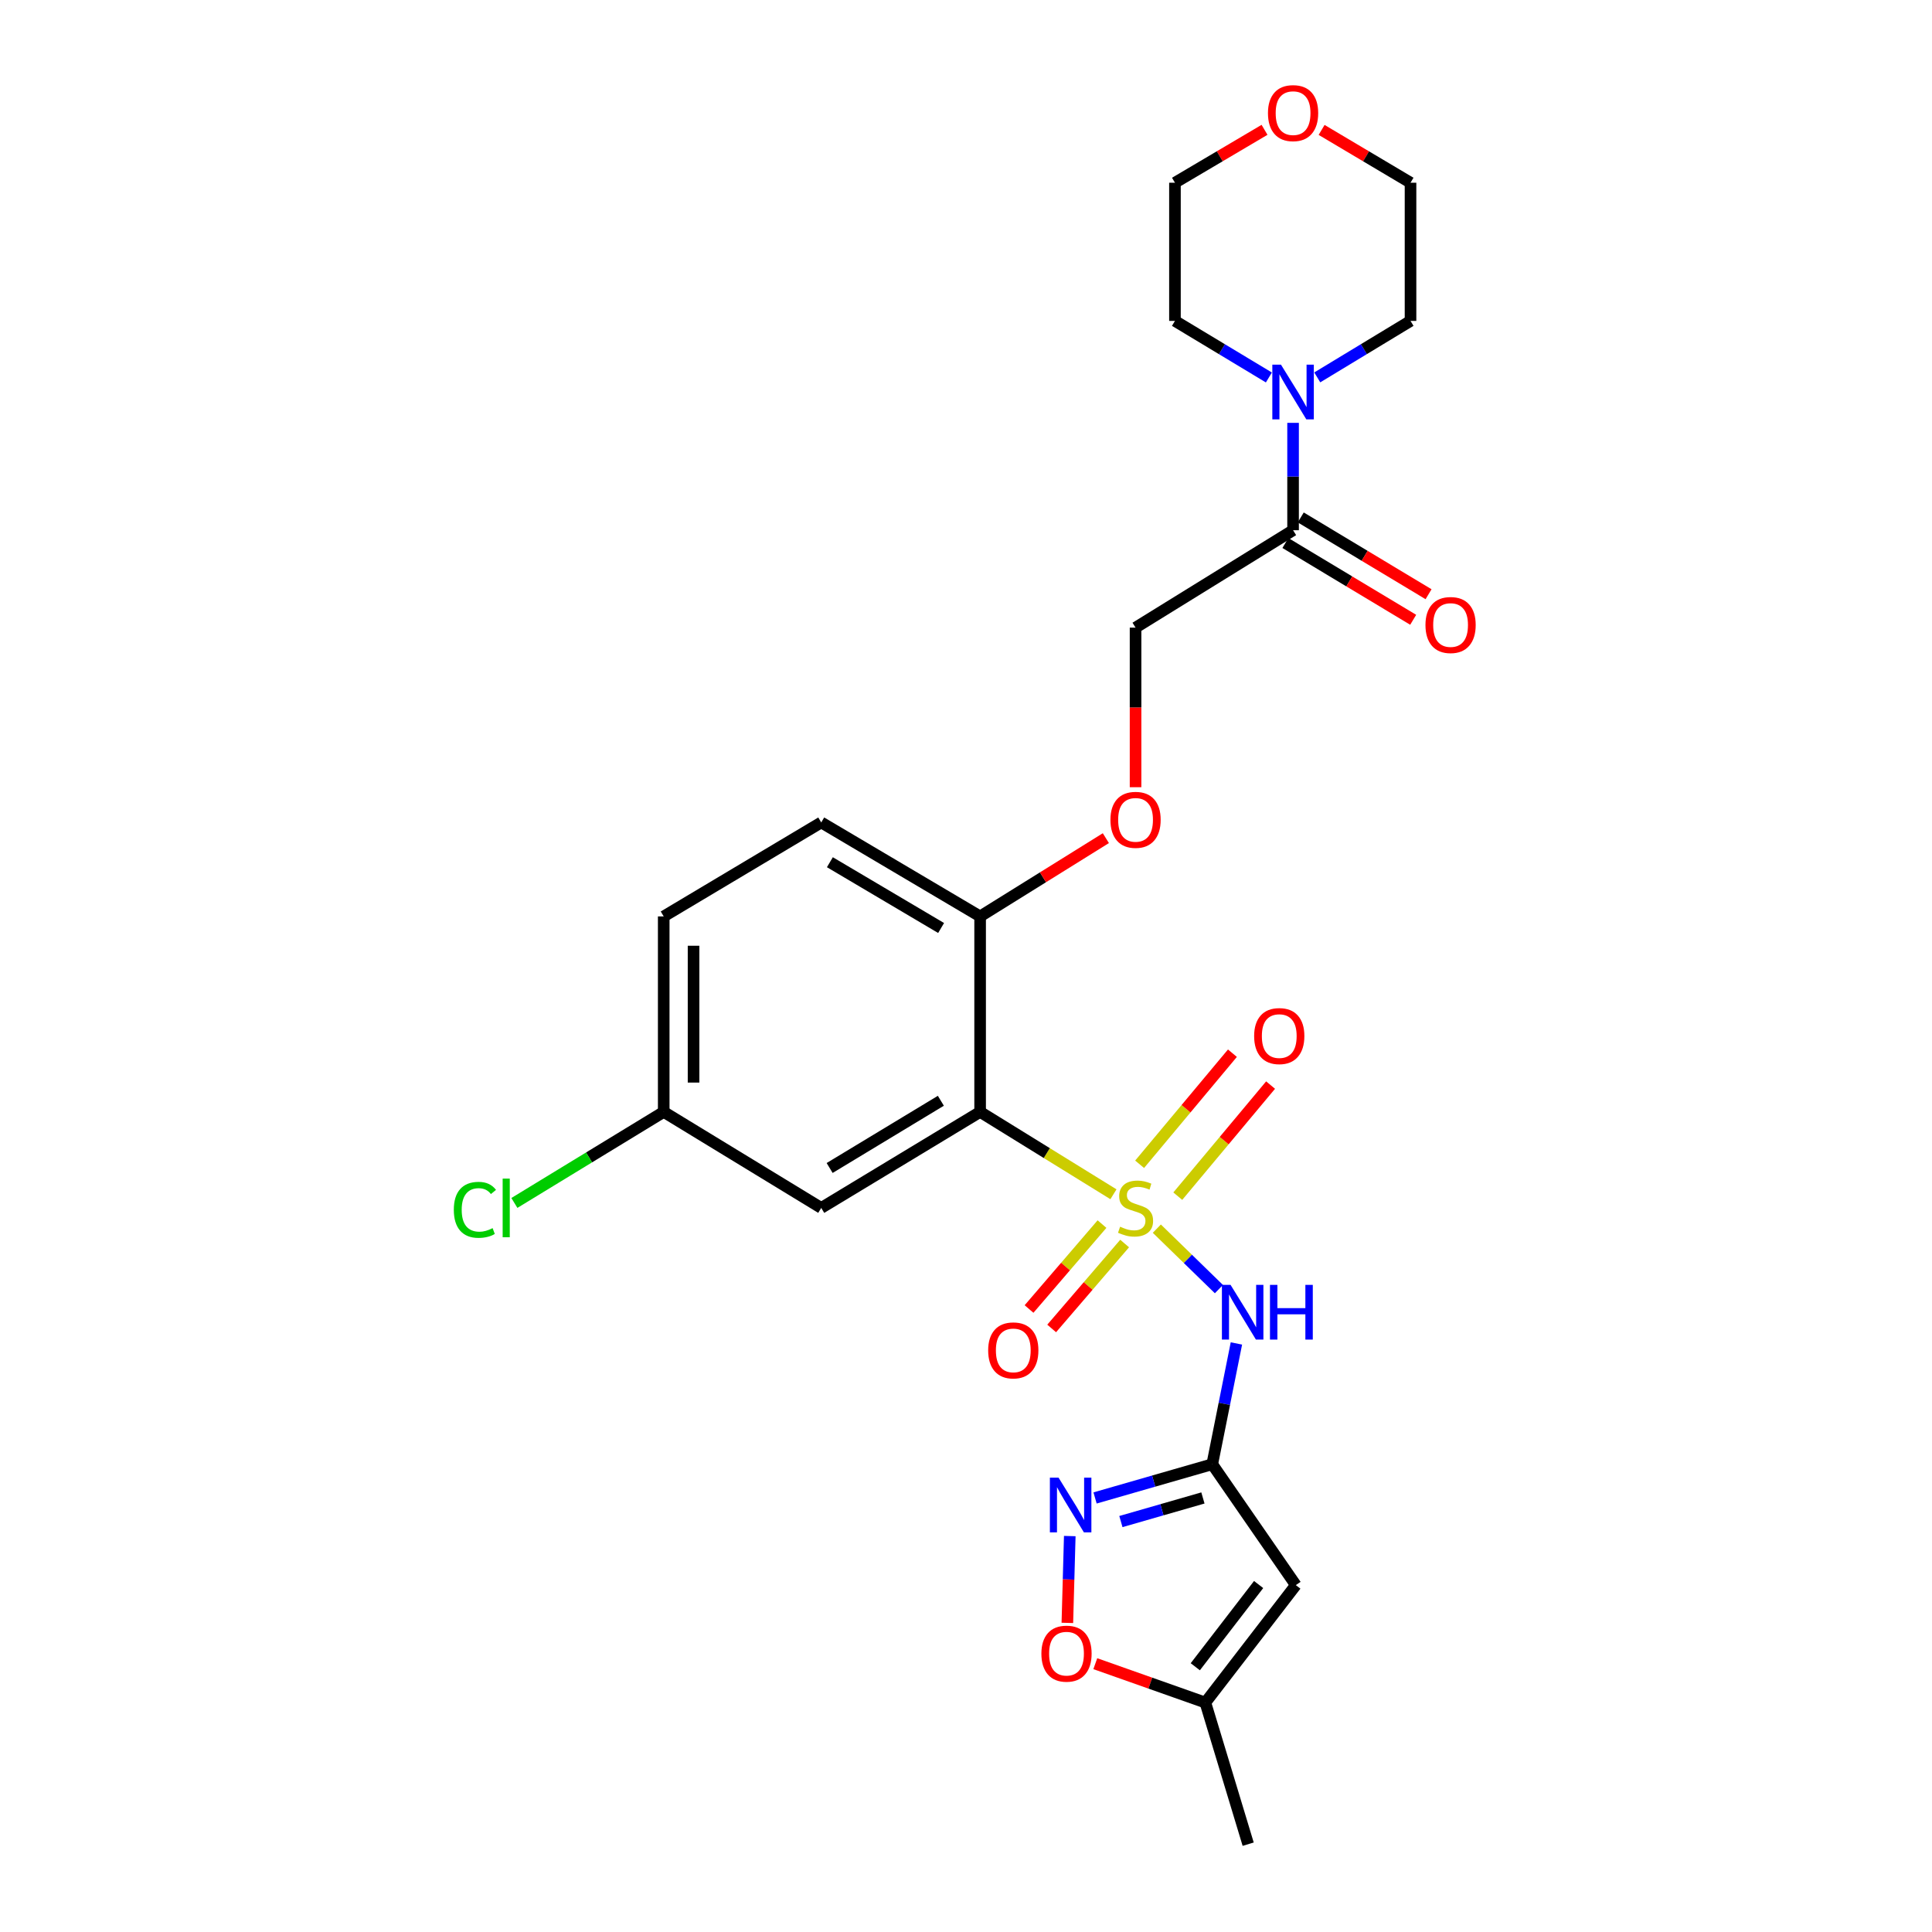 <?xml version='1.0' encoding='iso-8859-1'?>
<svg version='1.1' baseProfile='full'
              xmlns='http://www.w3.org/2000/svg'
                      xmlns:rdkit='http://www.rdkit.org/xml'
                      xmlns:xlink='http://www.w3.org/1999/xlink'
                  xml:space='preserve'
width='1000px' height='1000px' viewBox='0 0 1000 1000'>
<!-- END OF HEADER -->
<rect style='opacity:1.0;fill:#FFFFFF;stroke:none' width='1000' height='1000' x='0' y='0'> </rect>
<path class='bond-0' d='M 576.317,618.151 L 541.813,596.833' style='fill:none;fill-rule:evenodd;stroke:#CCCC00;stroke-width:6px;stroke-linecap:butt;stroke-linejoin:miter;stroke-opacity:1' />
<path class='bond-0' d='M 541.813,596.833 L 507.309,575.516' style='fill:none;fill-rule:evenodd;stroke:#000000;stroke-width:6px;stroke-linecap:butt;stroke-linejoin:miter;stroke-opacity:1' />
<path class='bond-1' d='M 598.776,635.948 L 614.842,651.594' style='fill:none;fill-rule:evenodd;stroke:#CCCC00;stroke-width:6px;stroke-linecap:butt;stroke-linejoin:miter;stroke-opacity:1' />
<path class='bond-1' d='M 614.842,651.594 L 630.908,667.239' style='fill:none;fill-rule:evenodd;stroke:#0000FF;stroke-width:6px;stroke-linecap:butt;stroke-linejoin:miter;stroke-opacity:1' />
<path class='bond-10' d='M 570.397,633.584 L 551.513,655.563' style='fill:none;fill-rule:evenodd;stroke:#CCCC00;stroke-width:6px;stroke-linecap:butt;stroke-linejoin:miter;stroke-opacity:1' />
<path class='bond-10' d='M 551.513,655.563 L 532.629,677.541' style='fill:none;fill-rule:evenodd;stroke:#FF0000;stroke-width:6px;stroke-linecap:butt;stroke-linejoin:miter;stroke-opacity:1' />
<path class='bond-10' d='M 582.11,643.647 L 563.226,665.626' style='fill:none;fill-rule:evenodd;stroke:#CCCC00;stroke-width:6px;stroke-linecap:butt;stroke-linejoin:miter;stroke-opacity:1' />
<path class='bond-10' d='M 563.226,665.626 L 544.342,687.605' style='fill:none;fill-rule:evenodd;stroke:#FF0000;stroke-width:6px;stroke-linecap:butt;stroke-linejoin:miter;stroke-opacity:1' />
<path class='bond-11' d='M 609.617,619.131 L 633.634,590.383' style='fill:none;fill-rule:evenodd;stroke:#CCCC00;stroke-width:6px;stroke-linecap:butt;stroke-linejoin:miter;stroke-opacity:1' />
<path class='bond-11' d='M 633.634,590.383 L 657.652,561.634' style='fill:none;fill-rule:evenodd;stroke:#FF0000;stroke-width:6px;stroke-linecap:butt;stroke-linejoin:miter;stroke-opacity:1' />
<path class='bond-11' d='M 589.866,602.631 L 613.883,573.882' style='fill:none;fill-rule:evenodd;stroke:#CCCC00;stroke-width:6px;stroke-linecap:butt;stroke-linejoin:miter;stroke-opacity:1' />
<path class='bond-11' d='M 613.883,573.882 L 637.901,545.133' style='fill:none;fill-rule:evenodd;stroke:#FF0000;stroke-width:6px;stroke-linecap:butt;stroke-linejoin:miter;stroke-opacity:1' />
<path class='bond-8' d='M 507.309,575.516 L 425.072,625.222' style='fill:none;fill-rule:evenodd;stroke:#000000;stroke-width:6px;stroke-linecap:butt;stroke-linejoin:miter;stroke-opacity:1' />
<path class='bond-8' d='M 486.986,569.756 L 429.42,604.55' style='fill:none;fill-rule:evenodd;stroke:#000000;stroke-width:6px;stroke-linecap:butt;stroke-linejoin:miter;stroke-opacity:1' />
<path class='bond-12' d='M 507.309,575.516 L 507.309,474.337' style='fill:none;fill-rule:evenodd;stroke:#000000;stroke-width:6px;stroke-linecap:butt;stroke-linejoin:miter;stroke-opacity:1' />
<path class='bond-2' d='M 639.963,695.374 L 633.709,726.629' style='fill:none;fill-rule:evenodd;stroke:#0000FF;stroke-width:6px;stroke-linecap:butt;stroke-linejoin:miter;stroke-opacity:1' />
<path class='bond-2' d='M 633.709,726.629 L 627.456,757.884' style='fill:none;fill-rule:evenodd;stroke:#000000;stroke-width:6px;stroke-linecap:butt;stroke-linejoin:miter;stroke-opacity:1' />
<path class='bond-3' d='M 627.456,757.884 L 597.13,766.612' style='fill:none;fill-rule:evenodd;stroke:#000000;stroke-width:6px;stroke-linecap:butt;stroke-linejoin:miter;stroke-opacity:1' />
<path class='bond-3' d='M 597.13,766.612 L 566.805,775.34' style='fill:none;fill-rule:evenodd;stroke:#0000FF;stroke-width:6px;stroke-linecap:butt;stroke-linejoin:miter;stroke-opacity:1' />
<path class='bond-3' d='M 622.629,775.342 L 601.401,781.452' style='fill:none;fill-rule:evenodd;stroke:#000000;stroke-width:6px;stroke-linecap:butt;stroke-linejoin:miter;stroke-opacity:1' />
<path class='bond-3' d='M 601.401,781.452 L 580.173,787.561' style='fill:none;fill-rule:evenodd;stroke:#0000FF;stroke-width:6px;stroke-linecap:butt;stroke-linejoin:miter;stroke-opacity:1' />
<path class='bond-4' d='M 627.456,757.884 L 670.719,820.458' style='fill:none;fill-rule:evenodd;stroke:#000000;stroke-width:6px;stroke-linecap:butt;stroke-linejoin:miter;stroke-opacity:1' />
<path class='bond-7' d='M 553.711,795.062 L 553.087,817.534' style='fill:none;fill-rule:evenodd;stroke:#0000FF;stroke-width:6px;stroke-linecap:butt;stroke-linejoin:miter;stroke-opacity:1' />
<path class='bond-7' d='M 553.087,817.534 L 552.462,840.006' style='fill:none;fill-rule:evenodd;stroke:#FF0000;stroke-width:6px;stroke-linecap:butt;stroke-linejoin:miter;stroke-opacity:1' />
<path class='bond-9' d='M 670.719,820.458 L 623.887,881.248' style='fill:none;fill-rule:evenodd;stroke:#000000;stroke-width:6px;stroke-linecap:butt;stroke-linejoin:miter;stroke-opacity:1' />
<path class='bond-9' d='M 651.461,820.153 L 618.679,862.706' style='fill:none;fill-rule:evenodd;stroke:#000000;stroke-width:6px;stroke-linecap:butt;stroke-linejoin:miter;stroke-opacity:1' />
<path class='bond-5' d='M 669.294,274.442 L 587.761,324.86' style='fill:none;fill-rule:evenodd;stroke:#000000;stroke-width:6px;stroke-linecap:butt;stroke-linejoin:miter;stroke-opacity:1' />
<path class='bond-6' d='M 669.294,274.442 L 669.294,246.655' style='fill:none;fill-rule:evenodd;stroke:#000000;stroke-width:6px;stroke-linecap:butt;stroke-linejoin:miter;stroke-opacity:1' />
<path class='bond-6' d='M 669.294,246.655 L 669.294,218.868' style='fill:none;fill-rule:evenodd;stroke:#0000FF;stroke-width:6px;stroke-linecap:butt;stroke-linejoin:miter;stroke-opacity:1' />
<path class='bond-15' d='M 665.318,281.06 L 698.391,300.933' style='fill:none;fill-rule:evenodd;stroke:#000000;stroke-width:6px;stroke-linecap:butt;stroke-linejoin:miter;stroke-opacity:1' />
<path class='bond-15' d='M 698.391,300.933 L 731.465,320.805' style='fill:none;fill-rule:evenodd;stroke:#FF0000;stroke-width:6px;stroke-linecap:butt;stroke-linejoin:miter;stroke-opacity:1' />
<path class='bond-15' d='M 673.271,267.824 L 706.344,287.696' style='fill:none;fill-rule:evenodd;stroke:#000000;stroke-width:6px;stroke-linecap:butt;stroke-linejoin:miter;stroke-opacity:1' />
<path class='bond-15' d='M 706.344,287.696 L 739.418,307.569' style='fill:none;fill-rule:evenodd;stroke:#FF0000;stroke-width:6px;stroke-linecap:butt;stroke-linejoin:miter;stroke-opacity:1' />
<path class='bond-21' d='M 656.77,195.378 L 632.462,180.739' style='fill:none;fill-rule:evenodd;stroke:#0000FF;stroke-width:6px;stroke-linecap:butt;stroke-linejoin:miter;stroke-opacity:1' />
<path class='bond-21' d='M 632.462,180.739 L 608.153,166.1' style='fill:none;fill-rule:evenodd;stroke:#000000;stroke-width:6px;stroke-linecap:butt;stroke-linejoin:miter;stroke-opacity:1' />
<path class='bond-22' d='M 681.811,195.339 L 705.948,180.719' style='fill:none;fill-rule:evenodd;stroke:#0000FF;stroke-width:6px;stroke-linecap:butt;stroke-linejoin:miter;stroke-opacity:1' />
<path class='bond-22' d='M 705.948,180.719 L 730.084,166.1' style='fill:none;fill-rule:evenodd;stroke:#000000;stroke-width:6px;stroke-linecap:butt;stroke-linejoin:miter;stroke-opacity:1' />
<path class='bond-26' d='M 566.927,861.115 L 595.407,871.181' style='fill:none;fill-rule:evenodd;stroke:#FF0000;stroke-width:6px;stroke-linecap:butt;stroke-linejoin:miter;stroke-opacity:1' />
<path class='bond-26' d='M 595.407,871.181 L 623.887,881.248' style='fill:none;fill-rule:evenodd;stroke:#000000;stroke-width:6px;stroke-linecap:butt;stroke-linejoin:miter;stroke-opacity:1' />
<path class='bond-18' d='M 425.072,625.222 L 343.539,575.516' style='fill:none;fill-rule:evenodd;stroke:#000000;stroke-width:6px;stroke-linecap:butt;stroke-linejoin:miter;stroke-opacity:1' />
<path class='bond-23' d='M 623.887,881.248 L 646.054,954.545' style='fill:none;fill-rule:evenodd;stroke:#000000;stroke-width:6px;stroke-linecap:butt;stroke-linejoin:miter;stroke-opacity:1' />
<path class='bond-13' d='M 507.309,474.337 L 539.851,454.083' style='fill:none;fill-rule:evenodd;stroke:#000000;stroke-width:6px;stroke-linecap:butt;stroke-linejoin:miter;stroke-opacity:1' />
<path class='bond-13' d='M 539.851,454.083 L 572.392,433.829' style='fill:none;fill-rule:evenodd;stroke:#FF0000;stroke-width:6px;stroke-linecap:butt;stroke-linejoin:miter;stroke-opacity:1' />
<path class='bond-17' d='M 507.309,474.337 L 425.072,425.695' style='fill:none;fill-rule:evenodd;stroke:#000000;stroke-width:6px;stroke-linecap:butt;stroke-linejoin:miter;stroke-opacity:1' />
<path class='bond-17' d='M 487.112,480.332 L 429.547,446.282' style='fill:none;fill-rule:evenodd;stroke:#000000;stroke-width:6px;stroke-linecap:butt;stroke-linejoin:miter;stroke-opacity:1' />
<path class='bond-14' d='M 587.761,407.458 L 587.761,366.159' style='fill:none;fill-rule:evenodd;stroke:#FF0000;stroke-width:6px;stroke-linecap:butt;stroke-linejoin:miter;stroke-opacity:1' />
<path class='bond-14' d='M 587.761,366.159 L 587.761,324.86' style='fill:none;fill-rule:evenodd;stroke:#000000;stroke-width:6px;stroke-linecap:butt;stroke-linejoin:miter;stroke-opacity:1' />
<path class='bond-16' d='M 684.062,67.242 L 707.073,80.91' style='fill:none;fill-rule:evenodd;stroke:#FF0000;stroke-width:6px;stroke-linecap:butt;stroke-linejoin:miter;stroke-opacity:1' />
<path class='bond-16' d='M 707.073,80.91 L 730.084,94.578' style='fill:none;fill-rule:evenodd;stroke:#000000;stroke-width:6px;stroke-linecap:butt;stroke-linejoin:miter;stroke-opacity:1' />
<path class='bond-28' d='M 654.519,67.196 L 631.336,80.887' style='fill:none;fill-rule:evenodd;stroke:#FF0000;stroke-width:6px;stroke-linecap:butt;stroke-linejoin:miter;stroke-opacity:1' />
<path class='bond-28' d='M 631.336,80.887 L 608.153,94.578' style='fill:none;fill-rule:evenodd;stroke:#000000;stroke-width:6px;stroke-linecap:butt;stroke-linejoin:miter;stroke-opacity:1' />
<path class='bond-19' d='M 425.072,425.695 L 343.539,474.337' style='fill:none;fill-rule:evenodd;stroke:#000000;stroke-width:6px;stroke-linecap:butt;stroke-linejoin:miter;stroke-opacity:1' />
<path class='bond-20' d='M 343.539,575.516 L 304.891,599.08' style='fill:none;fill-rule:evenodd;stroke:#000000;stroke-width:6px;stroke-linecap:butt;stroke-linejoin:miter;stroke-opacity:1' />
<path class='bond-20' d='M 304.891,599.08 L 266.242,622.644' style='fill:none;fill-rule:evenodd;stroke:#00CC00;stroke-width:6px;stroke-linecap:butt;stroke-linejoin:miter;stroke-opacity:1' />
<path class='bond-27' d='M 343.539,575.516 L 343.539,474.337' style='fill:none;fill-rule:evenodd;stroke:#000000;stroke-width:6px;stroke-linecap:butt;stroke-linejoin:miter;stroke-opacity:1' />
<path class='bond-27' d='M 358.981,560.339 L 358.981,489.514' style='fill:none;fill-rule:evenodd;stroke:#000000;stroke-width:6px;stroke-linecap:butt;stroke-linejoin:miter;stroke-opacity:1' />
<path class='bond-24' d='M 608.153,166.1 L 608.153,94.578' style='fill:none;fill-rule:evenodd;stroke:#000000;stroke-width:6px;stroke-linecap:butt;stroke-linejoin:miter;stroke-opacity:1' />
<path class='bond-25' d='M 730.084,166.1 L 730.084,94.578' style='fill:none;fill-rule:evenodd;stroke:#000000;stroke-width:6px;stroke-linecap:butt;stroke-linejoin:miter;stroke-opacity:1' />
<path  class='atom-0' d='M 579.761 634.942
Q 580.081 635.062, 581.401 635.622
Q 582.721 636.182, 584.161 636.542
Q 585.641 636.862, 587.081 636.862
Q 589.761 636.862, 591.321 635.582
Q 592.881 634.262, 592.881 631.982
Q 592.881 630.422, 592.081 629.462
Q 591.321 628.502, 590.121 627.982
Q 588.921 627.462, 586.921 626.862
Q 584.401 626.102, 582.881 625.382
Q 581.401 624.662, 580.321 623.142
Q 579.281 621.622, 579.281 619.062
Q 579.281 615.502, 581.681 613.302
Q 584.121 611.102, 588.921 611.102
Q 592.201 611.102, 595.921 612.662
L 595.001 615.742
Q 591.601 614.342, 589.041 614.342
Q 586.281 614.342, 584.761 615.502
Q 583.241 616.622, 583.281 618.582
Q 583.281 620.102, 584.041 621.022
Q 584.841 621.942, 585.961 622.462
Q 587.121 622.982, 589.041 623.582
Q 591.601 624.382, 593.121 625.182
Q 594.641 625.982, 595.721 627.622
Q 596.841 629.222, 596.841 631.982
Q 596.841 635.902, 594.201 638.022
Q 591.601 640.102, 587.241 640.102
Q 584.721 640.102, 582.801 639.542
Q 580.921 639.022, 578.681 638.102
L 579.761 634.942
' fill='#CCCC00'/>
<path  class='atom-2' d='M 636.938 665.048
L 646.218 680.048
Q 647.138 681.528, 648.618 684.208
Q 650.098 686.888, 650.178 687.048
L 650.178 665.048
L 653.938 665.048
L 653.938 693.368
L 650.058 693.368
L 640.098 676.968
Q 638.938 675.048, 637.698 672.848
Q 636.498 670.648, 636.138 669.968
L 636.138 693.368
L 632.458 693.368
L 632.458 665.048
L 636.938 665.048
' fill='#0000FF'/>
<path  class='atom-2' d='M 657.338 665.048
L 661.178 665.048
L 661.178 677.088
L 675.658 677.088
L 675.658 665.048
L 679.498 665.048
L 679.498 693.368
L 675.658 693.368
L 675.658 680.288
L 661.178 680.288
L 661.178 693.368
L 657.338 693.368
L 657.338 665.048
' fill='#0000FF'/>
<path  class='atom-4' d='M 547.898 764.82
L 557.178 779.82
Q 558.098 781.3, 559.578 783.98
Q 561.058 786.66, 561.138 786.82
L 561.138 764.82
L 564.898 764.82
L 564.898 793.14
L 561.018 793.14
L 551.058 776.74
Q 549.898 774.82, 548.658 772.62
Q 547.458 770.42, 547.098 769.74
L 547.098 793.14
L 543.418 793.14
L 543.418 764.82
L 547.898 764.82
' fill='#0000FF'/>
<path  class='atom-7' d='M 663.034 188.76
L 672.314 203.76
Q 673.234 205.24, 674.714 207.92
Q 676.194 210.6, 676.274 210.76
L 676.274 188.76
L 680.034 188.76
L 680.034 217.08
L 676.154 217.08
L 666.194 200.68
Q 665.034 198.76, 663.794 196.56
Q 662.594 194.36, 662.234 193.68
L 662.234 217.08
L 658.554 217.08
L 658.554 188.76
L 663.034 188.76
' fill='#0000FF'/>
<path  class='atom-8' d='M 539.022 855.926
Q 539.022 849.126, 542.382 845.326
Q 545.742 841.526, 552.022 841.526
Q 558.302 841.526, 561.662 845.326
Q 565.022 849.126, 565.022 855.926
Q 565.022 862.806, 561.622 866.726
Q 558.222 870.606, 552.022 870.606
Q 545.782 870.606, 542.382 866.726
Q 539.022 862.846, 539.022 855.926
M 552.022 867.406
Q 556.342 867.406, 558.662 864.526
Q 561.022 861.606, 561.022 855.926
Q 561.022 850.366, 558.662 847.566
Q 556.342 844.726, 552.022 844.726
Q 547.702 844.726, 545.342 847.526
Q 543.022 850.326, 543.022 855.926
Q 543.022 861.646, 545.342 864.526
Q 547.702 867.406, 552.022 867.406
' fill='#FF0000'/>
<path  class='atom-11' d='M 511.475 698.959
Q 511.475 692.159, 514.835 688.359
Q 518.195 684.559, 524.475 684.559
Q 530.755 684.559, 534.115 688.359
Q 537.475 692.159, 537.475 698.959
Q 537.475 705.839, 534.075 709.759
Q 530.675 713.639, 524.475 713.639
Q 518.235 713.639, 514.835 709.759
Q 511.475 705.879, 511.475 698.959
M 524.475 710.439
Q 528.795 710.439, 531.115 707.559
Q 533.475 704.639, 533.475 698.959
Q 533.475 693.399, 531.115 690.599
Q 528.795 687.759, 524.475 687.759
Q 520.155 687.759, 517.795 690.559
Q 515.475 693.359, 515.475 698.959
Q 515.475 704.679, 517.795 707.559
Q 520.155 710.439, 524.475 710.439
' fill='#FF0000'/>
<path  class='atom-12' d='M 649.14 536.271
Q 649.14 529.471, 652.5 525.671
Q 655.86 521.871, 662.14 521.871
Q 668.42 521.871, 671.78 525.671
Q 675.14 529.471, 675.14 536.271
Q 675.14 543.151, 671.74 547.071
Q 668.34 550.951, 662.14 550.951
Q 655.9 550.951, 652.5 547.071
Q 649.14 543.191, 649.14 536.271
M 662.14 547.751
Q 666.46 547.751, 668.78 544.871
Q 671.14 541.951, 671.14 536.271
Q 671.14 530.711, 668.78 527.911
Q 666.46 525.071, 662.14 525.071
Q 657.82 525.071, 655.46 527.871
Q 653.14 530.671, 653.14 536.271
Q 653.14 541.991, 655.46 544.871
Q 657.82 547.751, 662.14 547.751
' fill='#FF0000'/>
<path  class='atom-14' d='M 574.761 424.343
Q 574.761 417.543, 578.121 413.743
Q 581.481 409.943, 587.761 409.943
Q 594.041 409.943, 597.401 413.743
Q 600.761 417.543, 600.761 424.343
Q 600.761 431.223, 597.361 435.143
Q 593.961 439.023, 587.761 439.023
Q 581.521 439.023, 578.121 435.143
Q 574.761 431.263, 574.761 424.343
M 587.761 435.823
Q 592.081 435.823, 594.401 432.943
Q 596.761 430.023, 596.761 424.343
Q 596.761 418.783, 594.401 415.983
Q 592.081 413.143, 587.761 413.143
Q 583.441 413.143, 581.081 415.943
Q 578.761 418.743, 578.761 424.343
Q 578.761 430.063, 581.081 432.943
Q 583.441 435.823, 587.761 435.823
' fill='#FF0000'/>
<path  class='atom-16' d='M 737.819 323.507
Q 737.819 316.707, 741.179 312.907
Q 744.539 309.107, 750.819 309.107
Q 757.099 309.107, 760.459 312.907
Q 763.819 316.707, 763.819 323.507
Q 763.819 330.387, 760.419 334.307
Q 757.019 338.187, 750.819 338.187
Q 744.579 338.187, 741.179 334.307
Q 737.819 330.427, 737.819 323.507
M 750.819 334.987
Q 755.139 334.987, 757.459 332.107
Q 759.819 329.187, 759.819 323.507
Q 759.819 317.947, 757.459 315.147
Q 755.139 312.307, 750.819 312.307
Q 746.499 312.307, 744.139 315.107
Q 741.819 317.907, 741.819 323.507
Q 741.819 329.227, 744.139 332.107
Q 746.499 334.987, 750.819 334.987
' fill='#FF0000'/>
<path  class='atom-17' d='M 656.294 58.55
Q 656.294 51.75, 659.654 47.95
Q 663.014 44.15, 669.294 44.15
Q 675.574 44.15, 678.934 47.95
Q 682.294 51.75, 682.294 58.55
Q 682.294 65.43, 678.894 69.35
Q 675.494 73.23, 669.294 73.23
Q 663.054 73.23, 659.654 69.35
Q 656.294 65.47, 656.294 58.55
M 669.294 70.03
Q 673.614 70.03, 675.934 67.15
Q 678.294 64.23, 678.294 58.55
Q 678.294 52.99, 675.934 50.19
Q 673.614 47.35, 669.294 47.35
Q 664.974 47.35, 662.614 50.15
Q 660.294 52.95, 660.294 58.55
Q 660.294 64.27, 662.614 67.15
Q 664.974 70.03, 669.294 70.03
' fill='#FF0000'/>
<path  class='atom-21' d='M 234.895 626.202
Q 234.895 619.162, 238.175 615.482
Q 241.495 611.762, 247.775 611.762
Q 253.615 611.762, 256.735 615.882
L 254.095 618.042
Q 251.815 615.042, 247.775 615.042
Q 243.495 615.042, 241.215 617.922
Q 238.975 620.762, 238.975 626.202
Q 238.975 631.802, 241.295 634.682
Q 243.655 637.562, 248.215 637.562
Q 251.335 637.562, 254.975 635.682
L 256.095 638.682
Q 254.615 639.642, 252.375 640.202
Q 250.135 640.762, 247.655 640.762
Q 241.495 640.762, 238.175 637.002
Q 234.895 633.242, 234.895 626.202
' fill='#00CC00'/>
<path  class='atom-21' d='M 260.175 610.042
L 263.855 610.042
L 263.855 640.402
L 260.175 640.402
L 260.175 610.042
' fill='#00CC00'/>
</svg>
